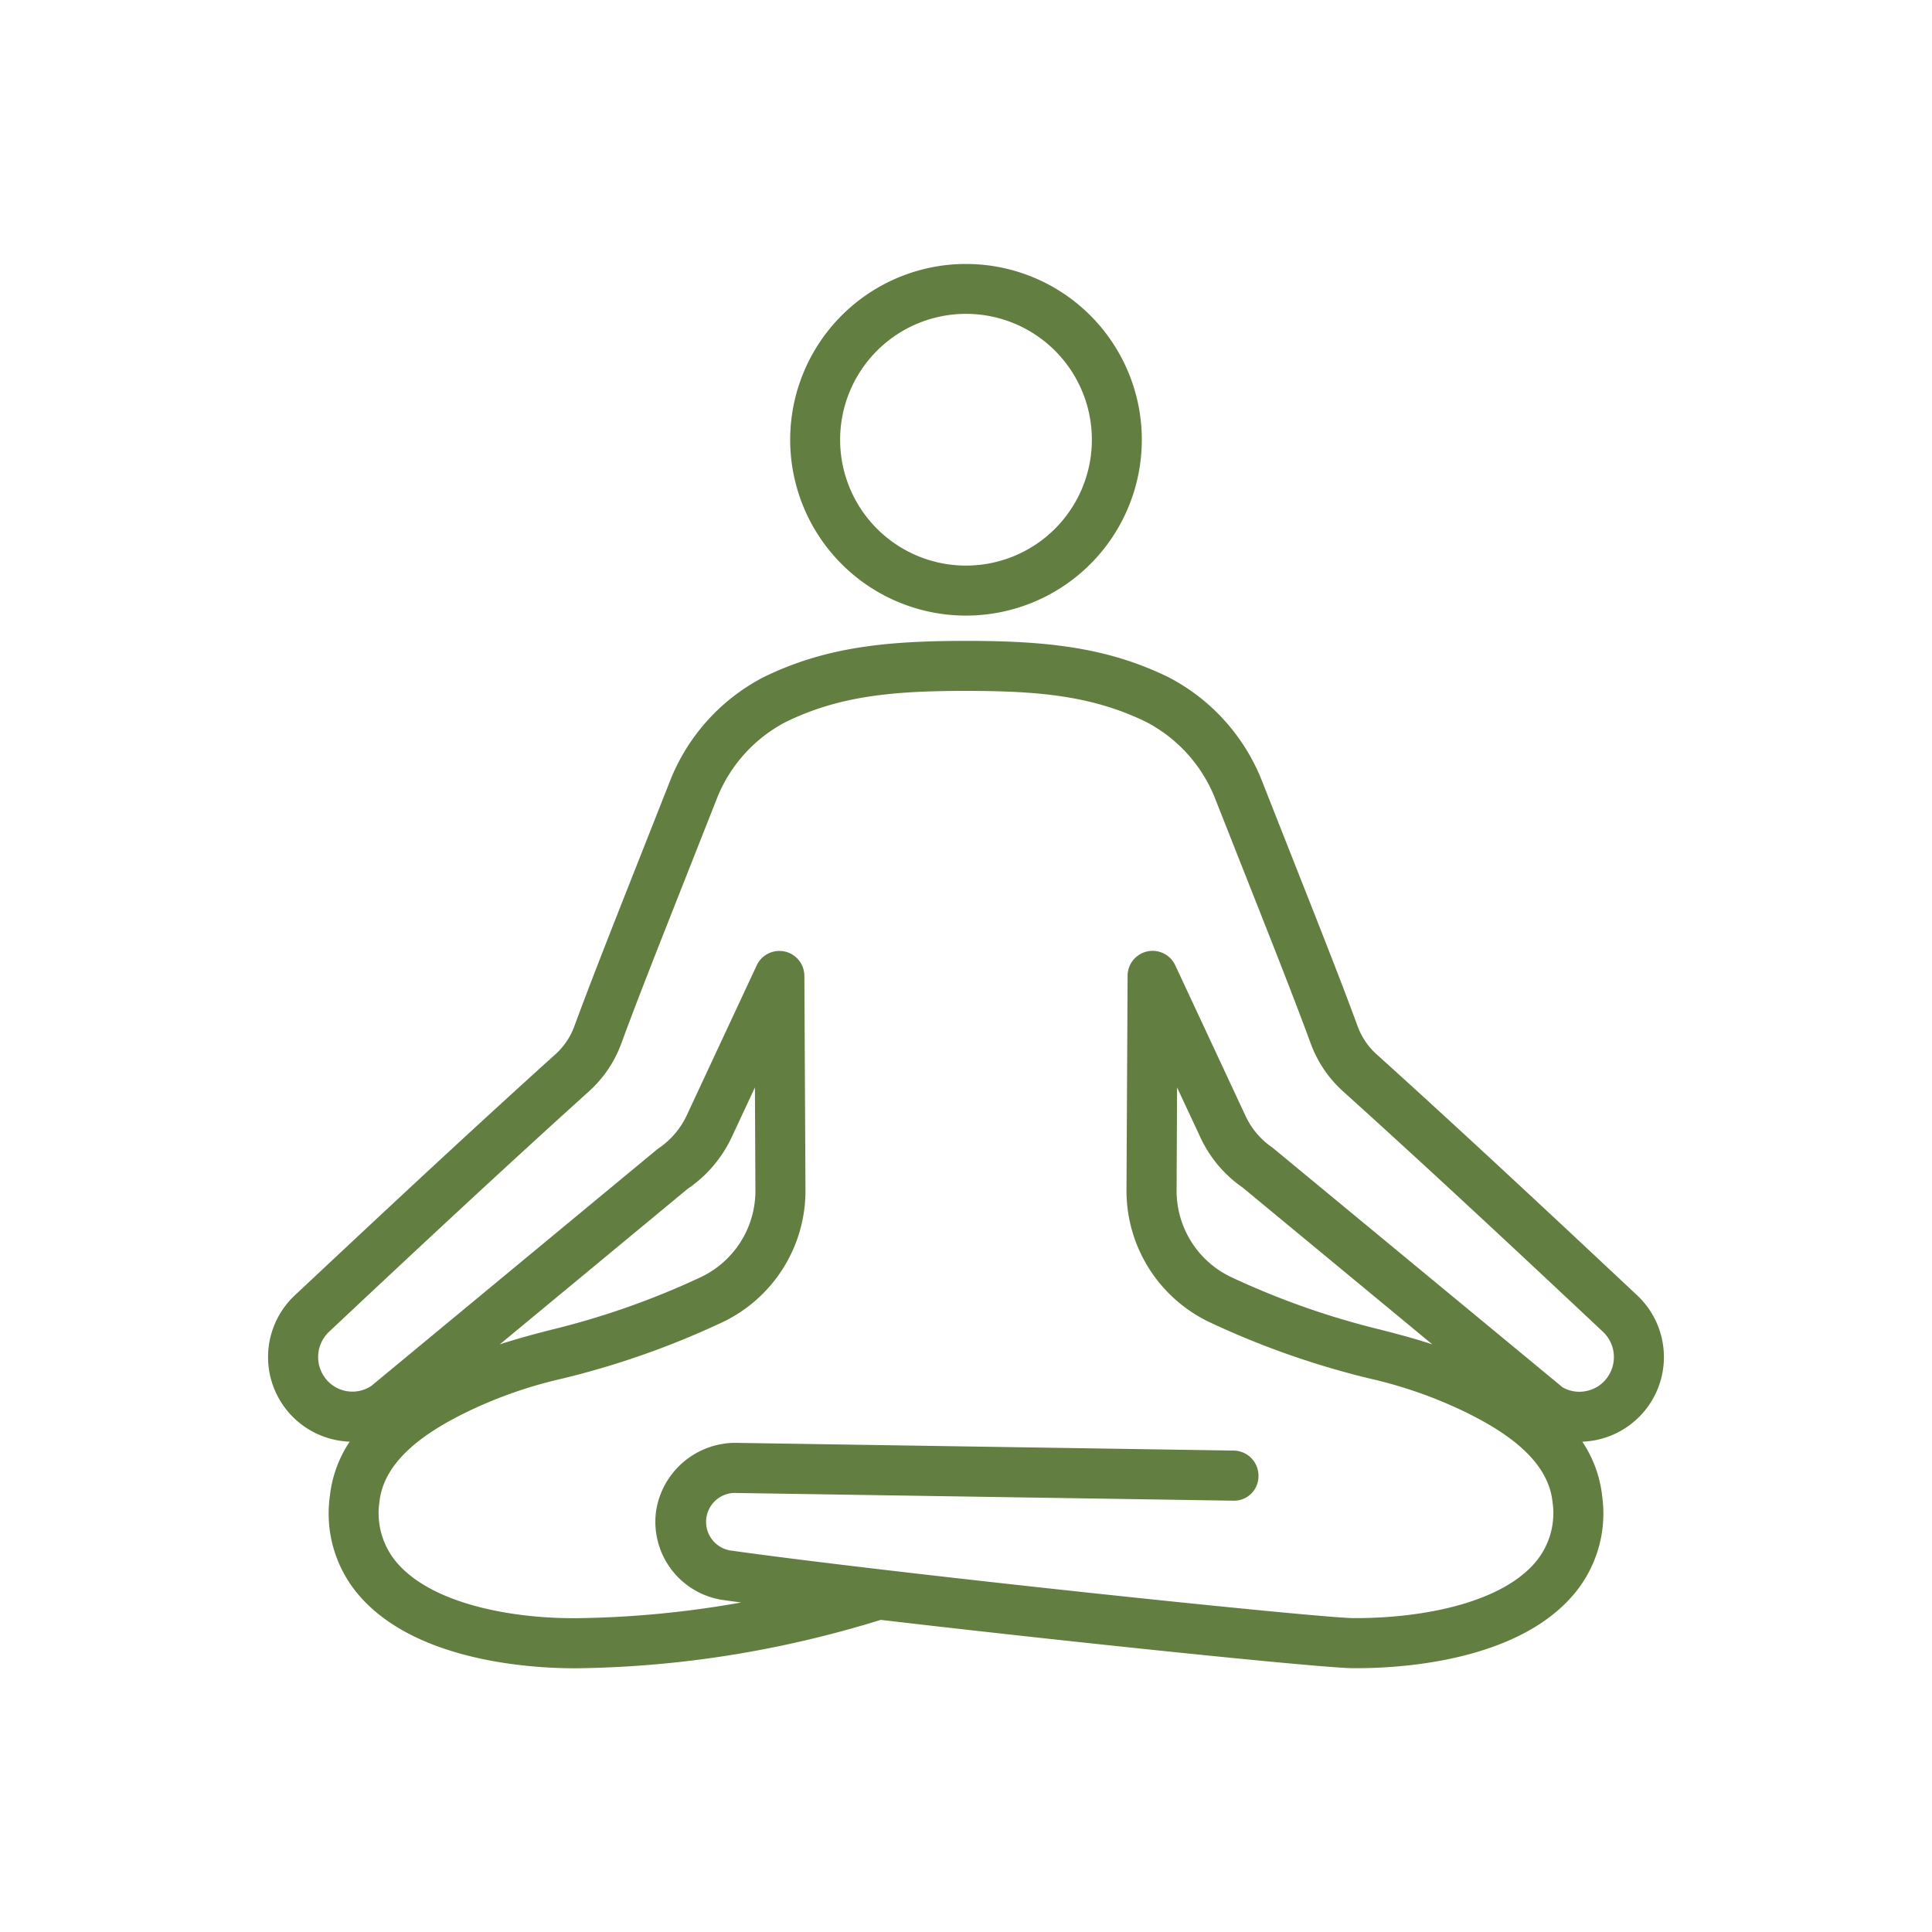 <svg id="Layer_1" data-name="Layer 1" xmlns="http://www.w3.org/2000/svg" viewBox="0 0 1000 1000"><defs><style>.cls-1{fill:#627e40;}</style></defs><g id="Meditation"><path class="cls-1" d="M500,318.63a91,91,0,1,1,91-91A91,91,0,0,1,500,318.63Zm0-156.18a65.15,65.15,0,1,0,65.15,65.14A65.14,65.14,0,0,0,500,162.45Z"/><path class="cls-1" d="M702.62,863.44l-2.75,0c-17.46-.24-146.48-13.58-244-25-16.81,5.23-34.06,9.72-51.33,13.34a546.12,546.12,0,0,1-104.41,11.69c-18.48.28-81.45-1.61-112.9-36.14a64.87,64.87,0,0,1-16.52-52.73A63,63,0,0,1,181,746.2a43.81,43.81,0,0,1-28.31-75.83c40.57-38,86.55-81.13,134.8-124.68a36.15,36.15,0,0,0,9.71-14.28c8.47-23,18.46-48.33,33.58-86.6L347,403.72a103,103,0,0,1,48.17-53.19c32-15.67,63.83-18.81,104.82-18.81s72.82,3.14,104.83,18.81A103,103,0,0,1,653,403.72l16.21,41.09c15.12,38.26,25.11,63.55,33.58,86.6a36.18,36.18,0,0,0,9.71,14.27c48.25,43.56,94.23,86.66,134.8,124.69A43.82,43.82,0,0,1,819,746.21a63,63,0,0,1,10.3,28.33,64.84,64.84,0,0,1-16.52,52.74C782.74,860.25,724,863.44,702.62,863.44ZM380.07,772.73A15,15,0,0,0,378,802.52c84.68,11.89,302.65,34.75,322.24,35,32.47.26,74.2-6.6,93.41-27.68a39.46,39.46,0,0,0,9.92-32.54c-2.42-22.57-26.21-37-43.89-45.84a231.84,231.84,0,0,0-51.31-18.07,434.41,434.41,0,0,1-81.3-28.56,75.36,75.36,0,0,1-44-68.78l.57-111a12.94,12.94,0,0,1,24.67-5.41l36.37,77.94A40.44,40.44,0,0,0,658.63,594L808.7,718A17.28,17.28,0,0,0,821,720a17.51,17.51,0,0,0,11.28-7.52,18,18,0,0,0-2.68-23.24c-40.48-38-86.37-81-134.43-124.35a62.09,62.09,0,0,1-16.66-24.55c-8.37-22.77-18.31-47.94-33.36-86L628.9,413.2a76.29,76.29,0,0,0-35.45-39.42C565.8,360.25,538.25,357.6,500,357.6s-65.8,2.65-93.44,16.18A76.31,76.31,0,0,0,371.1,413.2l-16.23,41.12c-15.05,38.1-25,63.26-33.36,86a62.12,62.12,0,0,1-16.66,24.56c-48.06,43.39-94,86.39-134.43,124.34a18,18,0,0,0-2.68,23.24,17.63,17.63,0,0,0,24.45,4.88l.1-.07L340.38,594.71a42.32,42.32,0,0,0,14.93-17.09l36.36-77.94a12.94,12.94,0,0,1,24.67,5.41l.57,111a75.36,75.36,0,0,1-44,68.77,434.41,434.41,0,0,1-81.3,28.56,231.84,231.84,0,0,0-51.31,18.07c-17.68,8.87-41.47,23.27-43.89,45.84a39.46,39.46,0,0,0,9.92,32.54c19.2,21.08,60.8,28.14,93.41,27.68a515.22,515.22,0,0,0,83.86-8.11c-3.26-.43-6.34-.85-9.26-1.27A40.9,40.9,0,0,1,339.61,782a41.58,41.58,0,0,1,41.1-35.18l257.93,4A13,13,0,0,1,651.38,764a12.63,12.63,0,0,1-12.49,12.75h-.66l-257.93-4ZM609.25,562.86,609,616.2a49.46,49.46,0,0,0,28.85,45.11,412,412,0,0,0,77,27c8.82,2.29,17.39,4.51,26.53,7.55l-98.25-81.24a64.5,64.5,0,0,1-21.88-26.08Zm-218.5,0-12,25.7a66.28,66.28,0,0,1-22.87,26.82l-97.22,80.48c9.12-3,17.68-5.25,26.48-7.53a411.29,411.29,0,0,0,77-27A49.46,49.46,0,0,0,391,616.2Z"/></g></svg>